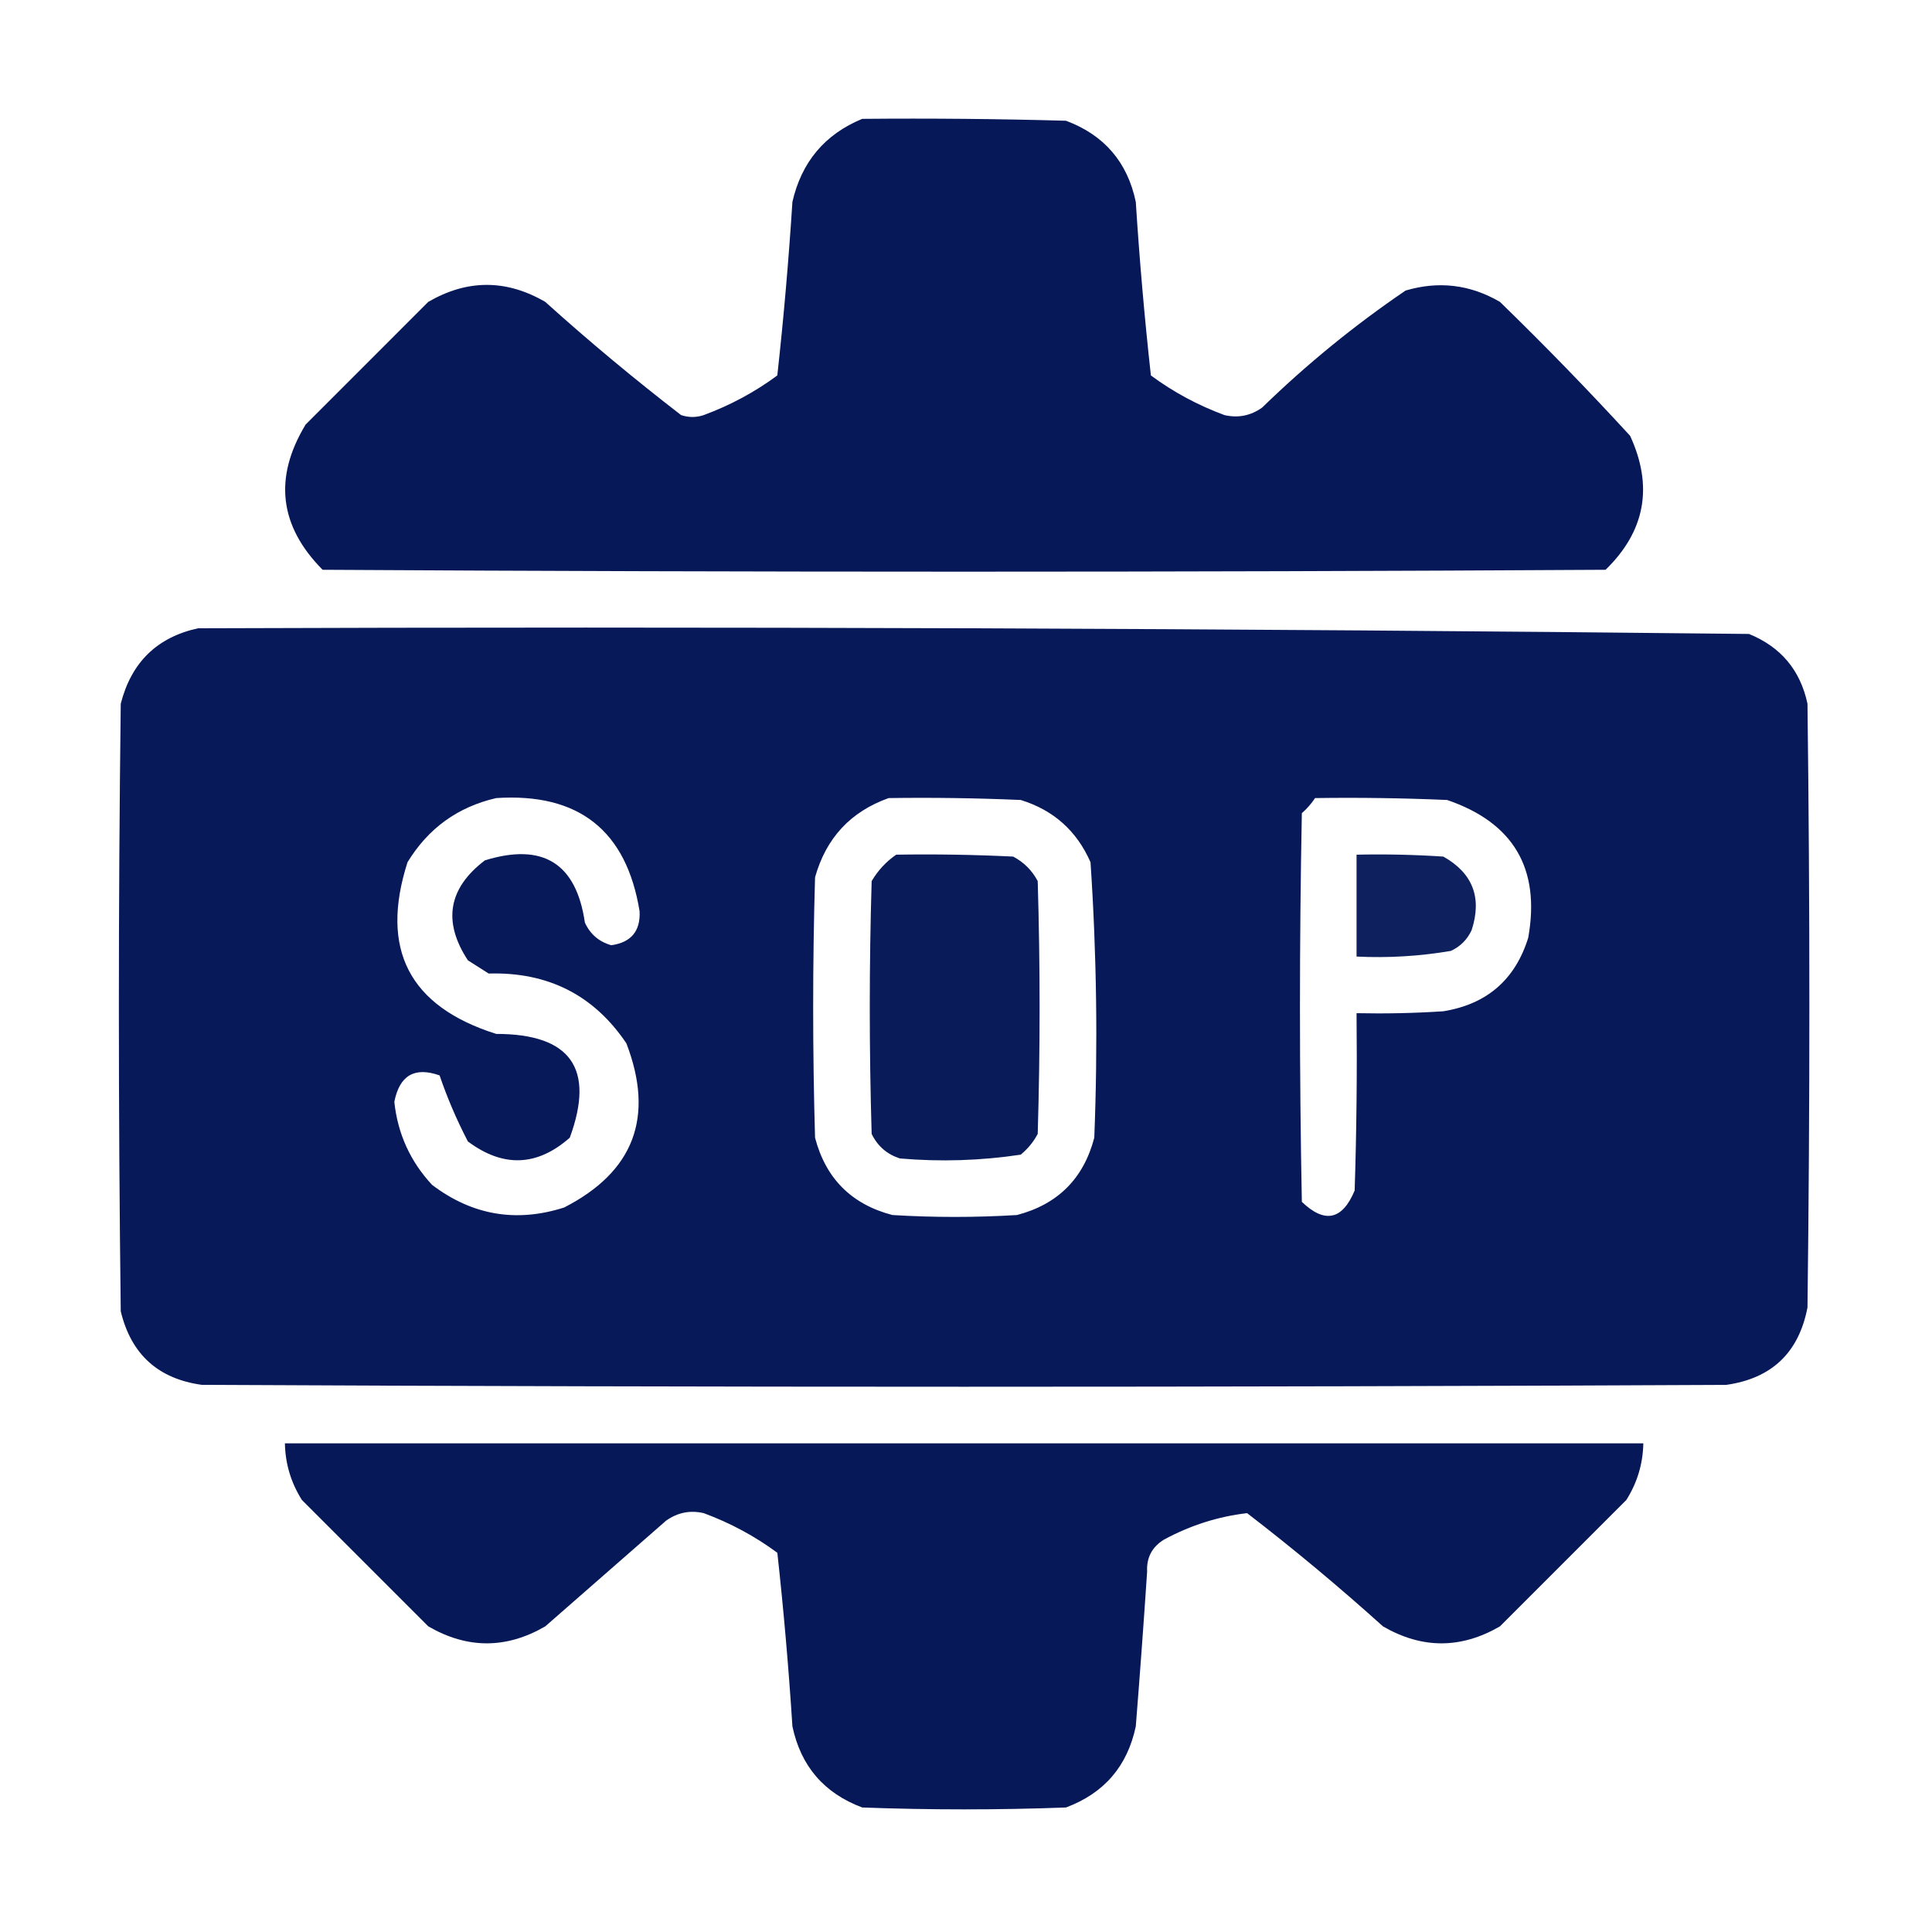 <svg width="60" height="60" viewBox="0 0 60 60" fill="none" xmlns="http://www.w3.org/2000/svg">
<path opacity="0.983" fill-rule="evenodd" clip-rule="evenodd" d="M26.777 3.691C28.887 3.672 30.996 3.691 33.105 3.75C34.29 4.192 35.013 5.032 35.273 6.27C35.388 8.071 35.544 9.868 35.742 11.66C36.438 12.175 37.2 12.585 38.027 12.891C38.451 12.989 38.842 12.911 39.199 12.656C40.581 11.312 42.066 10.101 43.652 9.023C44.681 8.719 45.657 8.836 46.582 9.375C47.972 10.726 49.32 12.113 50.625 13.535C51.349 15.108 51.095 16.495 49.863 17.695C36.582 17.773 23.3 17.773 10.019 17.695C8.67 16.334 8.495 14.83 9.492 13.184C10.761 11.914 12.031 10.645 13.3 9.375C14.511 8.672 15.723 8.672 16.933 9.375C18.296 10.603 19.703 11.774 21.152 12.891C21.387 12.969 21.621 12.969 21.855 12.891C22.682 12.585 23.444 12.175 24.14 11.66C24.338 9.868 24.494 8.071 24.609 6.27C24.893 5.03 25.615 4.171 26.777 3.691Z" fill="#031555"/>
<path opacity="0.978" fill-rule="evenodd" clip-rule="evenodd" d="M6.152 19.512C22.211 19.454 38.266 19.513 54.316 19.688C55.305 20.09 55.911 20.813 56.133 21.855C56.211 28.105 56.211 34.355 56.133 40.605C55.864 42.007 55.025 42.807 53.613 43.008C37.832 43.086 22.051 43.086 6.27 43.008C4.911 42.821 4.071 42.059 3.75 40.723C3.672 34.434 3.672 28.145 3.75 21.855C4.078 20.571 4.878 19.789 6.152 19.512ZM15.41 24.785C17.971 24.618 19.455 25.79 19.863 28.301C19.893 28.916 19.6 29.268 18.984 29.355C18.603 29.247 18.329 29.013 18.164 28.652C17.896 26.808 16.861 26.164 15.059 26.719C13.919 27.587 13.743 28.623 14.531 29.824C14.746 29.961 14.961 30.098 15.176 30.234C17.018 30.181 18.444 30.904 19.453 32.402C20.331 34.691 19.687 36.391 17.52 37.5C16.031 37.976 14.664 37.741 13.418 36.797C12.743 36.071 12.352 35.212 12.246 34.219C12.408 33.396 12.876 33.123 13.652 33.398C13.891 34.098 14.184 34.782 14.531 35.449C15.626 36.265 16.68 36.226 17.695 35.332C18.484 33.183 17.723 32.109 15.41 32.109C12.708 31.256 11.79 29.478 12.656 26.777C13.298 25.724 14.216 25.06 15.41 24.785ZM27.598 24.785C28.965 24.765 30.333 24.785 31.699 24.844C32.716 25.157 33.439 25.802 33.867 26.777C34.058 29.623 34.097 32.475 33.984 35.332C33.653 36.6 32.853 37.401 31.582 37.734C30.293 37.812 29.004 37.812 27.715 37.734C26.445 37.402 25.645 36.602 25.312 35.332C25.234 32.637 25.234 29.941 25.312 27.246C25.654 26.026 26.416 25.206 27.598 24.785ZM40.84 24.785C42.208 24.765 43.575 24.785 44.941 24.844C47.003 25.548 47.843 26.974 47.461 29.121C47.056 30.425 46.177 31.186 44.824 31.406C43.927 31.465 43.028 31.484 42.129 31.465C42.148 33.301 42.129 35.137 42.07 36.973C41.688 37.889 41.141 38.006 40.43 37.324C40.352 33.301 40.352 29.277 40.43 25.254C40.591 25.113 40.728 24.956 40.84 24.785Z" fill="#031555"/>
<path opacity="0.972" fill-rule="evenodd" clip-rule="evenodd" d="M27.832 26.543C29.044 26.523 30.255 26.543 31.465 26.602C31.797 26.777 32.051 27.031 32.227 27.363C32.305 29.98 32.305 32.598 32.227 35.215C32.095 35.464 31.919 35.678 31.699 35.859C30.458 36.046 29.208 36.085 27.949 35.977C27.549 35.85 27.256 35.596 27.07 35.215C26.992 32.598 26.992 29.98 27.07 27.363C27.269 27.028 27.523 26.755 27.832 26.543Z" fill="#031555"/>
<path opacity="0.952" fill-rule="evenodd" clip-rule="evenodd" d="M42.129 26.543C43.028 26.523 43.927 26.543 44.824 26.602C45.738 27.116 46.031 27.878 45.703 28.887C45.566 29.18 45.352 29.395 45.059 29.531C44.092 29.696 43.115 29.755 42.129 29.707C42.129 28.652 42.129 27.598 42.129 26.543Z" fill="#031555"/>
<path opacity="0.981" fill-rule="evenodd" clip-rule="evenodd" d="M8.848 44.824C22.91 44.824 36.973 44.824 51.035 44.824C51.023 45.458 50.847 46.044 50.508 46.582C49.199 47.891 47.891 49.199 46.582 50.508C45.371 51.211 44.16 51.211 42.949 50.508C41.586 49.28 40.18 48.108 38.73 46.992C37.831 47.096 36.972 47.37 36.152 47.812C35.779 48.039 35.603 48.371 35.625 48.809C35.518 50.411 35.401 52.013 35.273 53.613C35.013 54.85 34.29 55.69 33.105 56.133C30.996 56.211 28.887 56.211 26.777 56.133C25.593 55.69 24.87 54.85 24.609 53.613C24.494 51.812 24.338 50.015 24.141 48.223C23.444 47.708 22.683 47.298 21.855 46.992C21.431 46.894 21.041 46.972 20.684 47.227C19.434 48.32 18.184 49.414 16.934 50.508C15.723 51.211 14.512 51.211 13.301 50.508C11.992 49.199 10.684 47.891 9.375 46.582C9.036 46.044 8.86 45.458 8.848 44.824Z" fill="#031555"/>
</svg>
